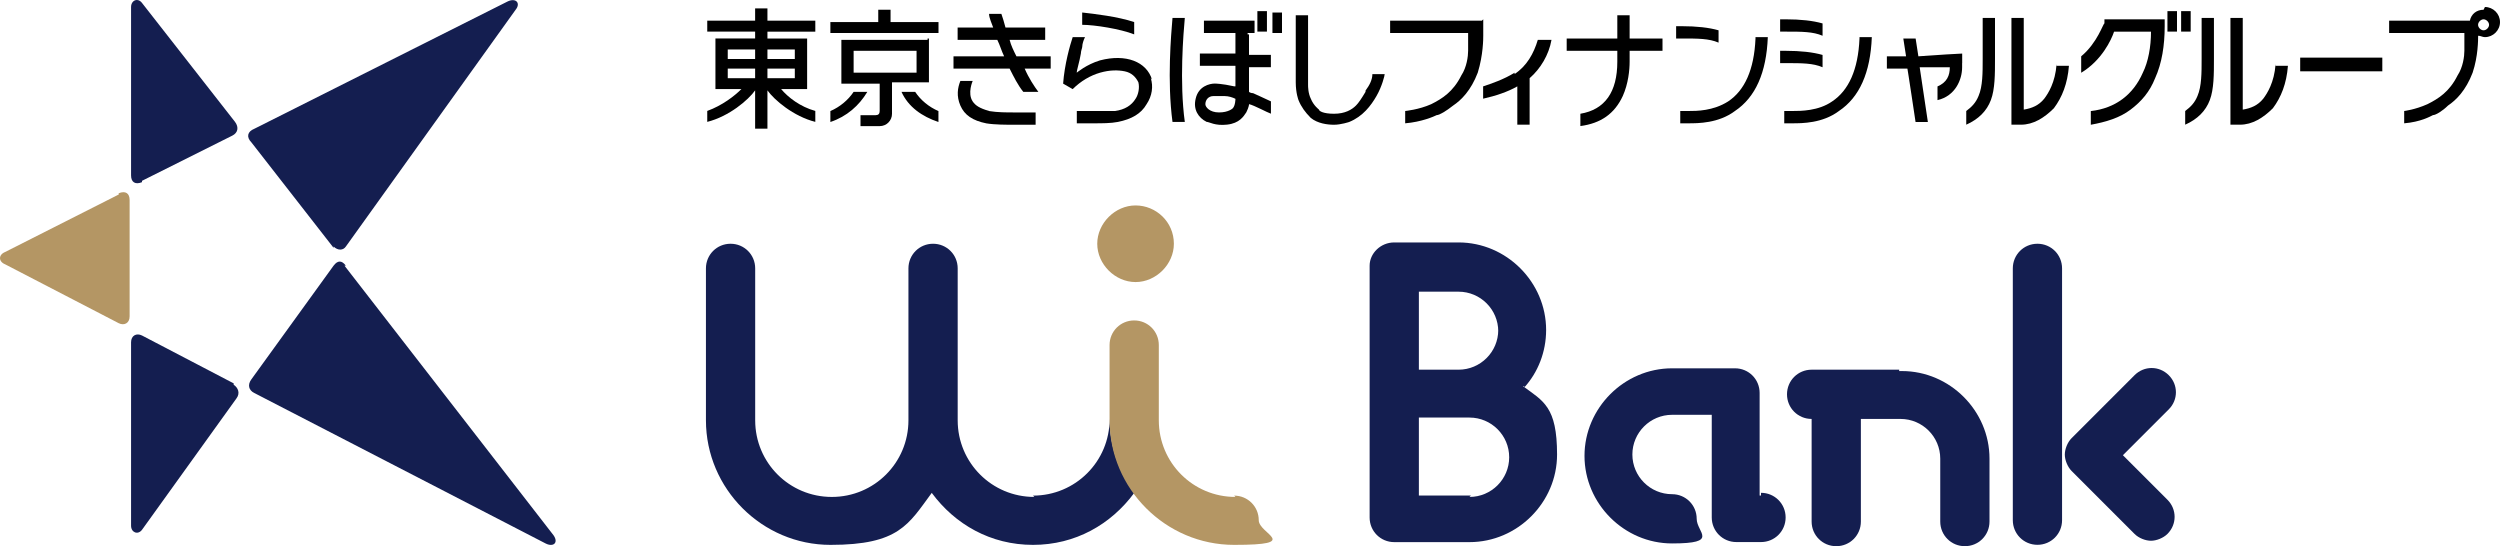 <?xml version="1.0" encoding="UTF-8"?>
<svg id="design" xmlns="http://www.w3.org/2000/svg" width="400" height="87.4" viewBox="0 0 400 87.4">
  <defs>
    <style>
      .cls-1 {
        fill: #000;
      }

      .cls-1, .cls-2, .cls-3 {
        stroke-width: 0px;
      }

      .cls-2 {
        fill: #141e50;
      }

      .cls-3 {
        fill: #b49664;
      }
    </style>
  </defs>
  <g>
    <path class="cls-2" d="M55.34,42.51c-.66-.88-1.31-.88-1.97,0l-13.14,18.17c-.66.88-.44,1.75.44,2.19l46.64,24.09c1.31.66,2.19-.22,1.09-1.53l-33.28-42.92s.22,0,.22,0ZM22.72,28.93l14.45-7.23c.88-.44,1.09-1.31.44-2.19L22.72.47c-.66-.88-1.75-.44-1.75.66v26.93c0,1.09.66,1.53,1.75,1.09M53.37,39.44c.66.66,1.53.66,1.97,0L82.5,1.56c.88-1.09,0-1.97-1.31-1.31l-40.51,20.36c-1.09.44-1.31,1.31-.44,2.19l13.14,16.86h0v-.22h-.01ZM37.39,61.34l-14.67-7.66c-.88-.44-1.75,0-1.75,1.09v29.34c0,1.09,1.09,1.53,1.75.66l15.11-21.02c.66-.88.22-1.75-.44-2.19"/>
    <path class="cls-3" d="M19,31.12L.82,40.32c-1.09.44-1.09,1.53,0,1.97l18.17,9.42c.88.44,1.75,0,1.75-1.09v-18.61c0-1.09-.66-1.53-1.75-1.09"/>
  </g>
  <g>
    <path class="cls-2" d="M165.49,79.51c-6.79,0-12.26-5.47-12.26-12.26v-24.31c0-2.19-1.75-3.94-3.94-3.94s-3.94,1.75-3.94,3.94v24.31c0,6.79-5.47,12.26-12.26,12.26s-12.26-5.47-12.26-12.26v-24.31c0-2.19-1.75-3.94-3.94-3.94s-3.94,1.75-3.94,3.94v24.31c0,10.95,8.98,19.93,19.93,19.93s12.48-3.28,16.2-8.32c3.72,5.04,9.42,8.32,16.2,8.32s12.48-3.28,16.2-8.32c-2.41-3.28-3.94-7.44-3.94-11.82,0,6.79-5.47,12.26-12.26,12.26h0l.22.22h0Z"/>
    <g>
      <path class="cls-3" d="M187.82,39c0-3.5-2.85-6.13-6.13-6.13s-6.13,2.85-6.13,6.13,2.85,6.13,6.13,6.13,6.13-2.85,6.13-6.13Z"/>
      <path class="cls-3" d="M197.67,79.51c-6.79,0-12.26-5.47-12.26-12.26v-12.04c0-2.19-1.75-3.94-3.94-3.94s-3.94,1.75-3.94,3.94v12.04c0,10.95,8.98,19.93,19.93,19.93s3.94-1.75,3.94-3.94-1.75-3.94-3.94-3.94h0l.22.22h0Z"/>
    </g>
    <g>
      <path class="cls-2" d="M325.99,39c-2.19,0-3.94,1.75-3.94,3.94v40.29c0,2.19,1.75,3.94,3.94,3.94s3.94-1.75,3.94-3.94v-40.29c0-2.19-1.75-3.94-3.94-3.94Z"/>
      <path class="cls-2" d="M243.88,62c2.19-2.41,3.5-5.69,3.5-9.2,0-7.66-6.35-14.01-14.01-14.01h-10.29c-2.19,0-3.94,1.75-3.94,3.72h0v40.29c0,2.19,1.75,3.94,3.94,3.94h12.04c7.66,0,14.01-6.35,14.01-14.01s-2.19-8.54-5.47-10.95h.22s0,.22,0,.22ZM239.72,52.8c0,3.5-2.85,6.35-6.35,6.35h-6.35v-12.48h6.35c3.5,0,6.35,2.85,6.35,6.35h0s0-.22,0-.22ZM235.34,79.29h-8.32v-12.48h8.1c3.5,0,6.35,2.85,6.35,6.35s-2.85,6.35-6.35,6.35h0s.22-.22.22-.22Z"/>
      <path class="cls-2" d="M281.54,79.29h0v-16.42c0-2.19-1.75-3.94-3.94-3.94h-10.07c-7.66,0-14.01,6.35-14.01,14.01s6.35,14.01,14.01,14.01,3.94-1.75,3.94-3.94-1.75-3.94-3.94-3.94c-3.5,0-6.35-2.85-6.35-6.35s2.85-6.35,6.35-6.35h6.35v16.42c0,2.19,1.75,3.94,3.94,3.94h3.94c2.19,0,3.94-1.75,3.94-3.94s-1.75-3.94-3.94-3.94v.44h-.22Z"/>
      <path class="cls-2" d="M303.87,59.15h-14.01c-2.19,0-3.94,1.75-3.94,3.94s1.75,3.94,3.94,3.94h0v16.42c0,2.19,1.75,3.94,3.94,3.94s3.94-1.75,3.94-3.94v-16.42h6.35c3.5,0,6.35,2.85,6.35,6.35v10.07c0,2.19,1.75,3.94,3.94,3.94s3.94-1.75,3.94-3.94v-10.07c0-7.66-6.35-14.01-14.01-14.01h-.44s0-.22,0-.22Z"/>
      <path class="cls-2" d="M339.56,72.94l7.44-7.44c1.53-1.53,1.53-3.94,0-5.47s-3.94-1.53-5.47,0l-10.07,10.07c-.66.66-1.09,1.75-1.09,2.63s.44,1.97,1.09,2.63l10.07,10.07c.66.66,1.75,1.09,2.63,1.09s1.97-.44,2.63-1.09c1.53-1.53,1.53-3.94,0-5.47l-7.44-7.44v.44h.22v-.02Z"/>
    </g>
  </g>
  <g>
    <path class="cls-1" d="M317.23,9.44c0,2.19,0,4.38-.66,5.91-.44,1.09-1.09,1.75-1.97,2.41v2.19c1.97-.88,3.28-2.19,3.94-3.94s.66-4.16.66-6.57V2.87h-1.97v6.57h0ZM329.05,10.32c-.22,2.85-1.31,4.6-1.97,5.47-.88,1.09-1.97,1.53-3.28,1.75V2.87h-1.97v17.08h1.53c1.97,0,3.72-1.09,5.26-2.63,1.31-1.75,2.19-3.94,2.41-6.79h-1.97v-.22h-.01Z"/>
    <path class="cls-1" d="M352.26,9.44c0,2.19,0,4.38-.66,5.91-.44,1.09-1.09,1.75-1.97,2.41v2.19c1.97-.88,3.28-2.19,3.94-3.94s.66-4.16.66-6.57V2.87h-1.97v6.57h0ZM364.09,10.32c-.22,2.85-1.31,4.6-1.97,5.47-.88,1.09-1.97,1.53-3.28,1.75V2.87h-1.97v17.08h1.53c1.97,0,3.72-1.09,5.26-2.63,1.31-1.75,2.19-3.94,2.41-6.79h-1.97v-.22h-.01Z"/>
    <path class="cls-1" d="M397.37,1.56c-1.09,0-1.97.66-2.19,1.75h-12.92v1.97h12.04v2.85c0,.88-.22,2.63-1.09,3.94-1.31,2.63-3.07,3.72-4.82,4.6-1.97.88-3.72,1.09-3.72,1.09v1.97c2.63-.22,4.16-1.09,4.6-1.31.44,0,1.53-.66,2.41-1.53,1.31-.88,2.85-2.41,3.94-5.26.88-2.63.88-5.26.88-5.91.44,0,.66.22,1.09.22,1.31,0,2.41-1.09,2.41-2.41s-1.09-2.41-2.41-2.41M397.37,4.85c-.44,0-.88-.44-.88-.88s.44-.88.88-.88.88.44.88.88-.44.88-.88.88"/>
    <path class="cls-1" d="M242.34,11.63c-1.75,1.09-3.72,1.75-5.04,2.19v1.97c1.97-.44,3.94-1.09,5.47-1.97v6.13h1.97v-7.44c1.75-1.53,3.07-3.72,3.5-6.13h-2.19c-.66,2.19-1.75,4.16-3.72,5.47"/>
    <rect class="cls-1" x="368.03" y="9.22" width="13.14" height="2.19"/>
    <path class="cls-1" d="M313.95,10.1v-1.53c-.44,0-3.94.22-7.01.44l-.44-2.85h-1.97l.44,2.85h-3.07v1.97h3.28c0-.22,1.31,8.54,1.31,8.54h1.97l-1.31-8.76h4.82c0-.22,0,0,0,0,0,1.31-.44,2.41-1.97,3.07v2.19c2.85-.66,3.94-3.28,3.94-5.26v-.88h0v.22h.01Z"/>
    <path class="cls-1" d="M280.88,6.16c-.22,5.04-1.75,8.32-4.38,10.07-2.41,1.53-5.04,1.53-6.35,1.53h-1.31v1.97h1.31c1.53,0,4.82,0,7.44-1.97,3.28-2.19,5.04-6.13,5.26-11.82h-1.97s0,.22,0,.22ZM274.97,6.82v-1.97c-1.53-.44-3.5-.66-5.91-.66h-.88v1.97h.88c2.63,0,4.38,0,5.91.66"/>
    <path class="cls-1" d="M297.52,6.16c-.22,5.04-1.75,8.32-4.38,10.07-2.19,1.53-5.04,1.53-6.35,1.53h-1.31v1.97h1.31c1.53,0,4.82,0,7.44-1.97,3.28-2.19,5.04-6.13,5.26-11.82h-1.97s0,.22,0,.22ZM291.61,5.72v-1.97c-1.53-.44-3.5-.66-5.91-.66h-.88v1.97h.88c2.63,0,4.38,0,5.91.66M291.61,10.76v-1.97c-1.53-.44-3.5-.66-5.91-.66h-.88v1.97h.88c2.63,0,4.38,0,5.91.66"/>
    <path class="cls-1" d="M237.09,3.31h-14.67v1.97h12.48v2.85c0,.88-.22,2.63-1.09,3.94-1.31,2.63-3.07,3.72-4.82,4.6-1.97.88-4.16,1.09-4.16,1.09v1.97c2.63-.22,4.6-1.09,5.04-1.31.44,0,1.53-.66,2.63-1.53,1.31-.88,2.85-2.41,3.94-5.26.88-2.85.88-5.47.88-5.91v-2.63h0l-.22.22h0Z"/>
    <path class="cls-1" d="M260.74,2.44h-1.97v3.72h-8.1v1.97h8.1v1.75c0,4.82-1.97,7.66-5.91,8.32v1.97c3.28-.44,5.47-1.97,6.79-4.82.88-1.97,1.09-4.16,1.09-5.47v-1.75h5.26v-1.97h-5.26v-3.72h0Z"/>
    <path class="cls-1" d="M348.98,5.06h1.53V1.78h-1.53v3.28ZM346.79,5.06h1.53V1.78h-1.53v3.28ZM346.13,3.09h-9.42v.66c-.22,0-1.09,3.07-3.72,5.26v2.63c3.28-1.97,4.82-5.26,5.26-6.57h5.91c0,2.41-.44,4.82-1.31,6.57-1.53,3.5-4.38,5.69-8.32,6.13v2.19c2.41-.44,4.6-1.09,6.35-2.41s3.07-2.85,3.94-5.04c1.09-2.41,1.53-5.26,1.53-8.32v-1.09"/>
    <path class="cls-1" d="M130.45,5.06v-1.75h-7.66v-1.97h-1.97v1.97h-7.66v1.75h7.66v1.09h-6.35v8.1h4.16c-1.09,1.09-3.07,2.63-5.47,3.5v1.75c3.5-.88,6.57-3.5,7.66-5.04v6.13h1.97v-6.13c1.09,1.53,4.16,4.16,7.66,5.04v-1.75c-2.41-.66-4.38-2.19-5.47-3.5h4.16V6.16h-6.35v-1.09h7.66ZM120.82,12.51h-4.38v-1.53h4.38v1.53ZM120.82,9.44h-4.38v-1.53h4.38v1.53ZM127.17,12.51h-4.38v-1.53h4.38v1.53ZM127.17,9.44h-4.38v-1.53h4.38v1.53Z"/>
    <path class="cls-1" d="M148.41,6.38h-13.79v7.01h6.13v4.38c0,.44-.22.66-.66.66h-2.41v1.75h3.07c1.09,0,1.97-.88,1.97-1.97v-5.04h5.91v-7.01h-.22v.22h0ZM146.65,11.63h-10.07v-3.5h10.07v3.5ZM142.49,3.53v-1.97h-1.97v1.97h-7.66v1.75h17.3v-1.75h-7.67ZM146.43,14.7h-2.19c1.09,2.41,3.28,3.94,5.91,4.82v-1.75c-1.53-.66-2.85-1.75-3.72-3.07M136.58,14.7c-.88,1.31-2.19,2.41-3.72,3.07v1.75c2.63-.88,4.6-2.63,5.91-4.82,0,0-2.19,0-2.19,0Z"/>
    <path class="cls-1" d="M218.48,14.7c-.66,1.09-1.09,1.75-1.53,2.19-.66.66-1.75,1.31-3.5,1.31s-2.41-.44-2.41-.66c0,0-.88-.66-1.31-1.75-.44-.88-.44-1.97-.44-2.19V2.44h-1.97v10.73c0,1.75.44,2.85.44,2.85.44,1.09,1.09,1.97,1.97,2.85,1.09.88,2.63,1.09,3.72,1.09s2.41-.44,2.41-.44c2.19-.88,3.5-2.63,4.38-4.16.88-1.53,1.31-3.28,1.31-3.5h-1.97c0,.88-.44,1.75-1.09,2.63"/>
    <path class="cls-1" d="M181.47,3.53c-2.63-.88-6.35-1.31-8.32-1.53v1.97c1.97,0,6.13.66,8.32,1.53v-1.97ZM184.32,12.73h0c-.88-2.85-4.16-4.16-8.32-3.07-2.19.66-3.72,1.97-3.72,1.97,0-.44.44-1.75.66-3.07,0-.44.22-.88.22-1.09,0-.44.22-1.09.44-1.53h-1.97c-.44,1.31-1.31,4.38-1.53,7.44l1.53.88h0c1.31-1.31,2.85-2.19,4.38-2.63s2.85-.44,3.94-.22,1.75.88,2.19,1.75c.22.88,0,1.97-.44,2.63-.66,1.09-1.75,1.75-3.28,1.97h-6.13v1.97h2.85c1.09,0,2.63,0,3.72-.22,2.19-.44,3.72-1.31,4.6-2.85.88-1.31,1.09-2.85.66-4.16"/>
    <path class="cls-1" d="M187.6,2.87c-.22,2.63-.88,10.07,0,16.64h1.97c-.88-6.35-.22-14.23,0-16.64,0,0-1.97,0-1.97,0ZM199.64,5.28h1.09v-1.97h-8.1v1.97h5.04v3.28h-5.69v1.97h5.69v3.28h-.22c-1.97-.44-3.07-.44-3.07-.44-.88,0-2.63.44-3.07,2.41-.44,1.75.44,3.07,1.75,3.72.44,0,1.31.66,3.28.44s2.63-1.31,3.07-1.97c.44-.88.44-1.31.44-1.31.88.22,2.85,1.31,3.5,1.53v-1.97c-.88-.44-2.41-1.09-2.85-1.31,0,0-.44,0-.66-.22v-3.94h3.5v-1.97h-3.5v-3.28h-.22v-.22h.02ZM197.24,17.33s-.66.66-2.19.66-2.19-.88-2.19-1.31c0-.66.44-1.31,1.31-1.31h1.75c.66,0,1.31.22,1.75.44,0,0,0,1.09-.44,1.53M203.59,5.28h1.53v-3.28h-1.53v3.28ZM202.71,1.78h-1.53v3.28h1.53V1.78Z"/>
    <path class="cls-1" d="M167.67,9.01h-5.04c-.44-.88-.88-1.75-1.09-2.63h5.69v-1.97h-6.35c-.22-.88-.44-1.53-.66-2.19h-1.97c0,.66.44,1.53.66,2.19h-5.69v1.97h6.35c.44.88.66,1.75,1.09,2.63h-8.1v1.97h8.98c.66,1.31,1.31,2.63,2.19,3.72h2.41c-.66-.88-1.53-2.19-2.19-3.72h4.16v-1.97h-.44ZM158.26,17.76c-1.53-.44-2.19-.88-2.63-1.53-.88-1.31,0-3.28,0-3.28h-1.97c-.44,1.09-.66,2.41,0,3.94.66,1.53,1.97,2.41,4.16,2.85,1.31.22,3.28.22,4.38.22h3.5v-1.97h-3.5c-1.09,0-2.63,0-3.94-.22"/>
  </g>
</svg>
